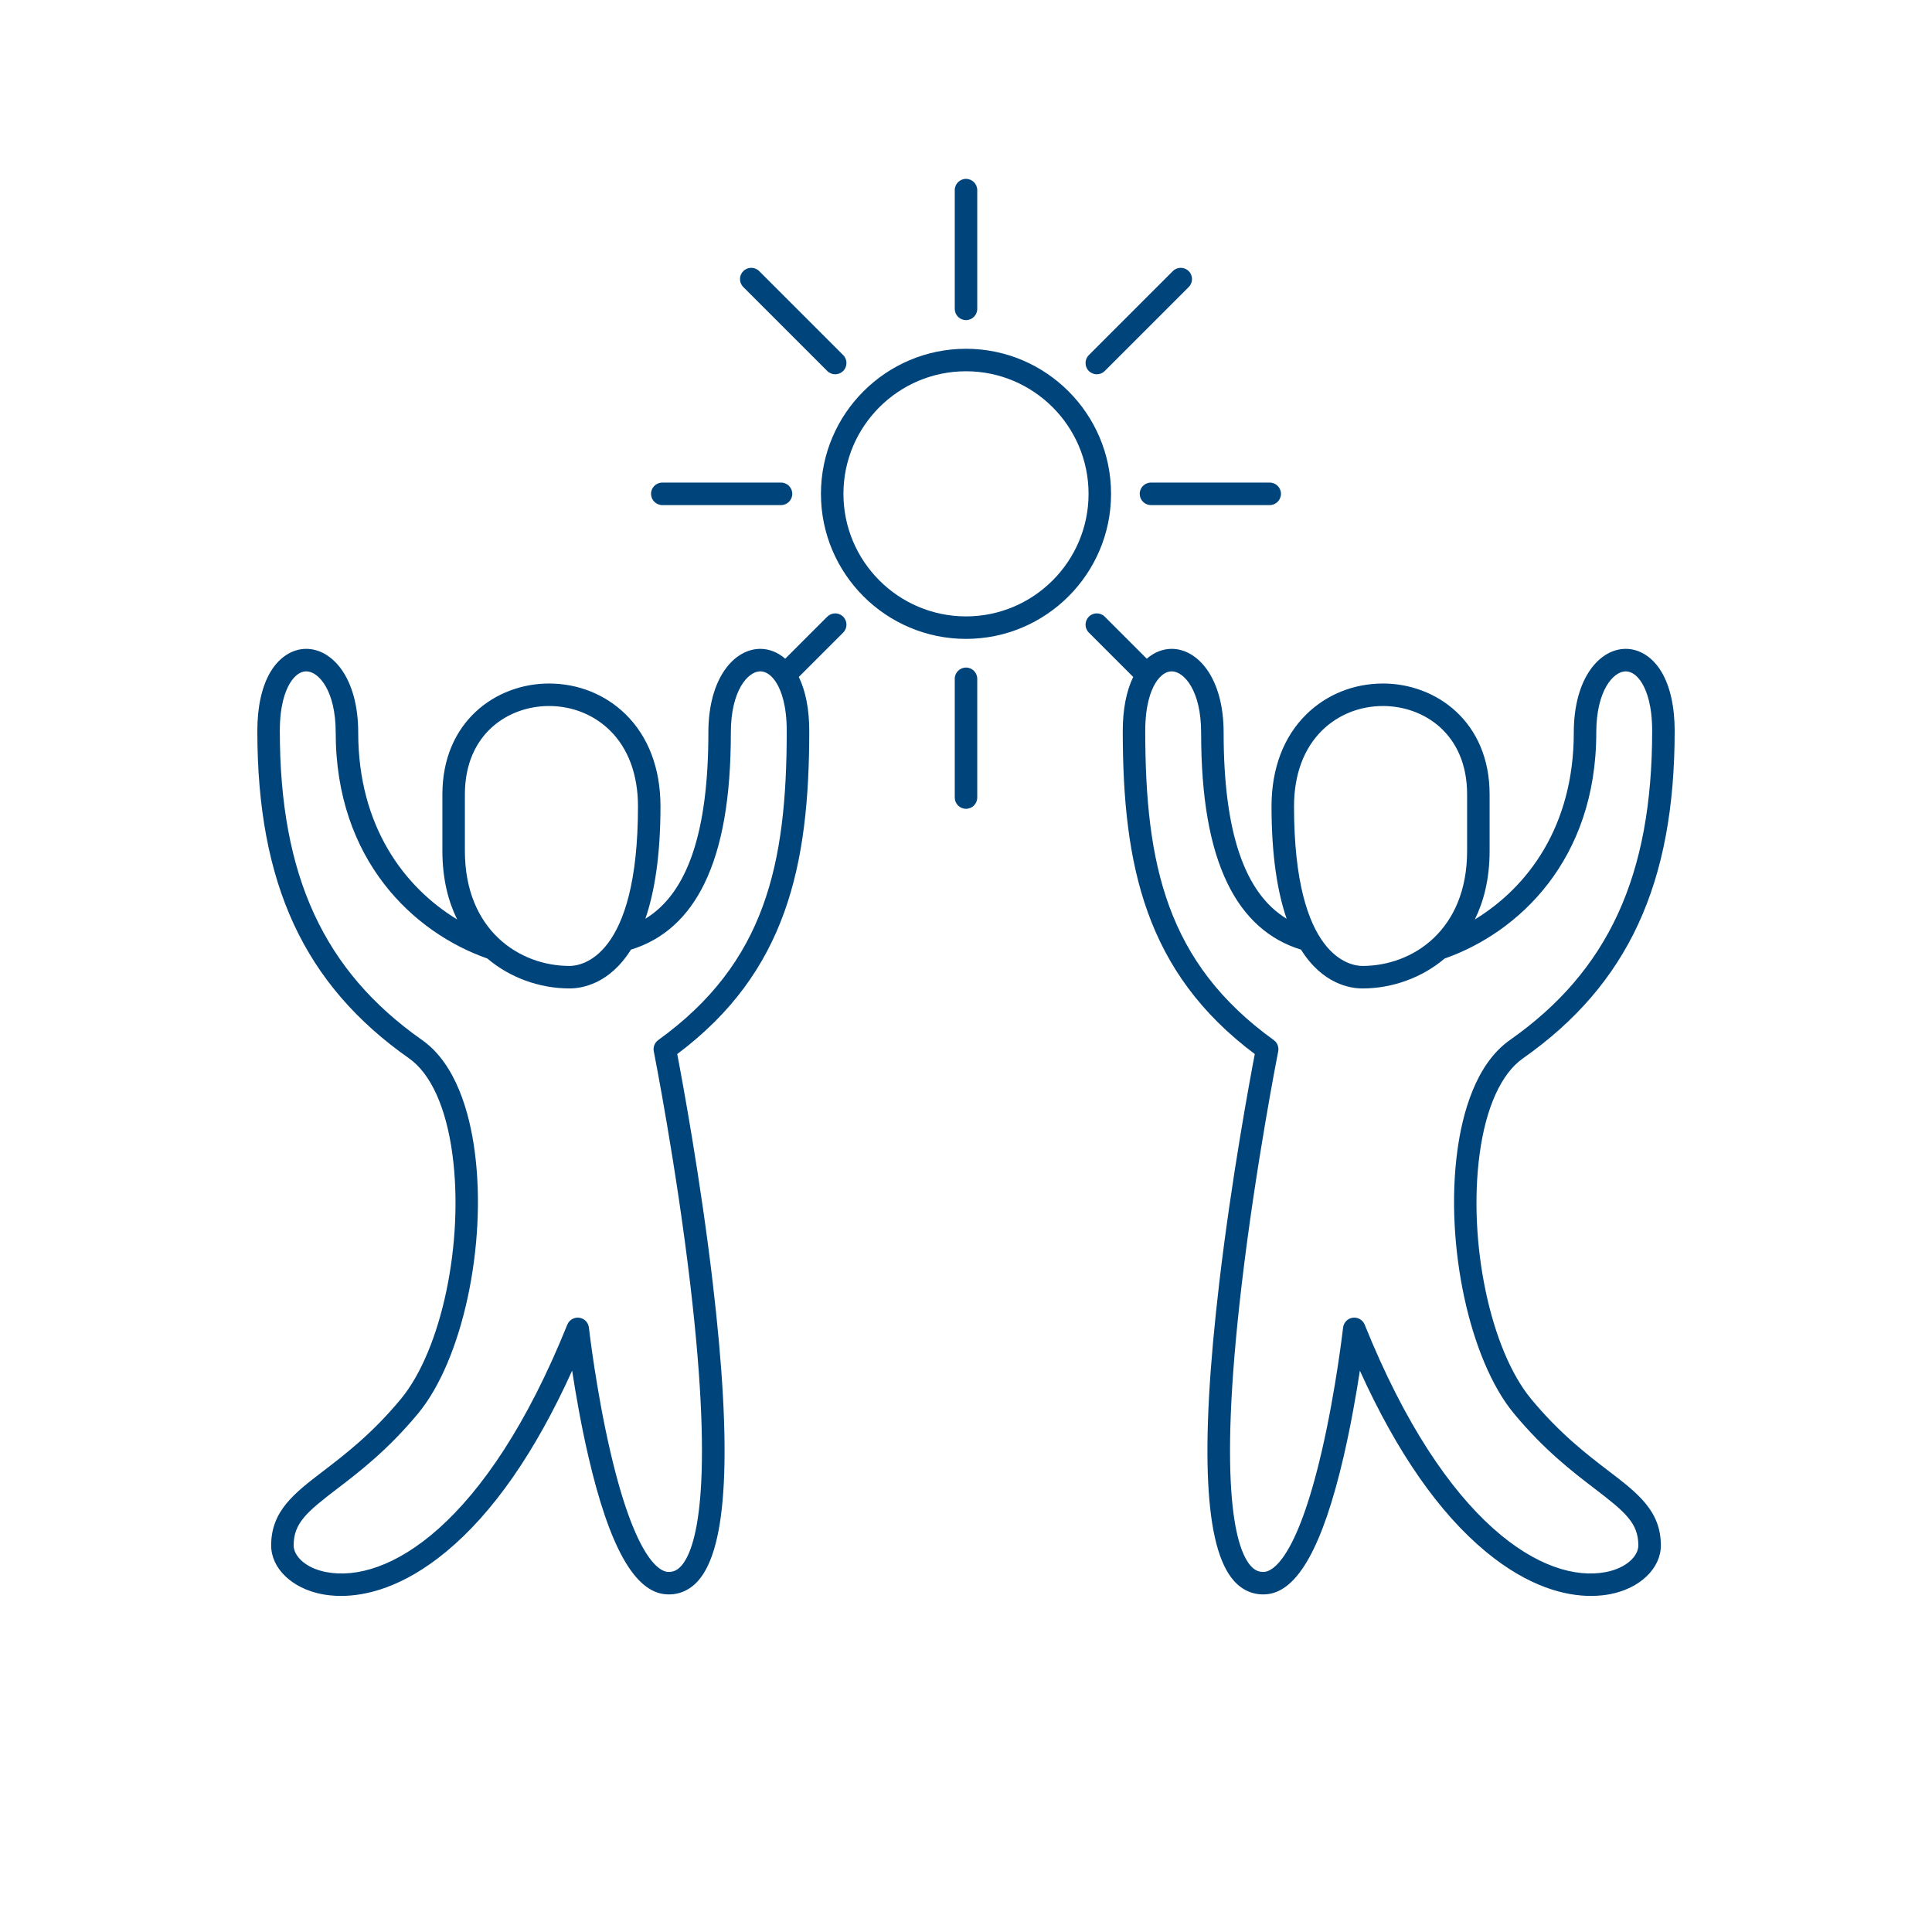 <?xml version="1.0" encoding="UTF-8"?>
<svg id="Layer_1" xmlns="http://www.w3.org/2000/svg" version="1.1" viewBox="0 0 805 805">
  <!-- Generator: Adobe Illustrator 29.8.2, SVG Export Plug-In . SVG Version: 2.1.1 Build 3)  -->
  <path d="M670.31,612.947c-9.08-6.946-20.379-15.591-32.346-30.045-16.963-20.483-26.388-65.305-21.456-102.04,2.6-19.367,9.004-33.522,18.03-39.861,43.735-30.714,63.24-72.801,63.24-136.465,0-10.121-1.916-18.653-5.541-24.674-3.637-6.04-9.048-9.505-14.847-9.505-10.755,0-21.643,11.974-21.643,34.86,0,39.106-19.214,64.496-41.231,77.884,3.576-7.262,6.154-16.608,6.154-28.535v-23.579c0-30.322-22.34-46.188-44.409-46.188-12.157,0-23.498,4.556-31.933,12.829-9.502,9.32-14.525,22.581-14.525,38.347,0,20.75,2.519,35.856,6.299,46.848-17.641-10.755-26.256-36.306-26.256-77.605,0-22.886-10.888-34.86-21.643-34.86-3.746,0-7.327,1.453-10.376,4.106l-17.515-17.515c-1.831-1.83-4.798-1.83-6.629,0-1.83,1.831-1.83,4.798,0,6.629l18.488,18.488c-2.852,5.827-4.355,13.525-4.355,22.473,0,56.056,9.437,100.515,55.01,134.65-2.124,11.1-9.722,52.05-14.796,95.274-8.194,69.792-6.197,110.423,6.105,124.217,3.65,4.092,8.337,6.027,13.559,5.6,12.917-1.06,23.43-19.818,32.138-57.343,3.013-12.982,5.268-25.986,6.781-35.829,15.372,33.953,32.969,59.269,52.427,75.381,18.126,15.01,33.512,18.481,43.865,18.481,3.164,0,5.86-.325,8.018-.743,12.423-2.408,21.098-10.753,21.098-20.293-.002-14.377-9.582-21.706-21.711-30.987ZM550.892,304.319c6.672-6.543,15.681-10.147,25.369-10.147,16.874,0,35.035,11.521,35.035,36.814v23.579c0,32.919-22.61,47.911-43.619,47.911-4.76,0-28.5-3.206-28.5-66.502,0-13.191,4.051-24.138,11.715-31.655ZM669.136,655.021c-25.243,4.893-66.711-19.166-100.513-103.074-.803-1.991-2.851-3.18-4.98-2.893-2.127.289-3.785,1.986-4.025,4.119-.029.258-2.976,26.055-8.935,51.711-10.569,45.499-20.856,49.812-23.757,50.05-2.301.193-4.089-.581-5.797-2.496-5.778-6.479-13.955-30.272-3.798-116.832,5.874-50.052,15.161-97.059,15.255-97.526.357-1.8-.368-3.642-1.856-4.715-44.585-32.143-53.541-73.124-53.541-128.827,0-10.635,2.283-16.659,4.198-19.84,1.929-3.202,4.348-4.966,6.816-4.966,5.095,0,12.269,7.908,12.269,25.486,0,27.066,3.59,47.624,10.976,62.849,6.905,14.234,17.215,23.507,30.648,27.617,9.02,14.399,20.538,16.169,25.581,16.169,12.545,0,24.903-4.523,34.237-12.458,30.731-10.766,63.206-41.014,63.206-94.176,0-17.578,7.175-25.486,12.269-25.486,2.468,0,4.888,1.763,6.816,4.966,1.915,3.181,4.198,9.205,4.198,19.84,0,60.295-18.274,100.016-59.254,128.794-14.344,10.073-19.845,30.73-21.933,46.285-5.238,39.014,5.096,87.01,23.525,109.266,12.647,15.272,24.414,24.276,33.87,31.512,12.504,9.566,18.032,14.19,18.032,23.539-.001,4.208-4.641,9.368-13.51,11.088Z" style="fill: #00447c;"/>
  <path d="M344.689,256.947l-17.515,17.515c-3.049-2.653-6.63-4.106-10.376-4.106-10.755,0-21.643,11.974-21.643,34.86,0,41.299-8.616,66.85-26.256,77.605,3.78-10.992,6.299-26.098,6.299-46.848,0-15.767-5.023-29.027-14.525-38.347-8.435-8.274-19.775-12.829-31.933-12.829-22.069,0-44.409,15.865-44.409,46.188v23.579c0,11.927,2.578,21.274,6.154,28.535-22.016-13.388-41.231-38.779-41.231-77.884,0-22.886-10.888-34.86-21.643-34.86-5.799,0-11.21,3.465-14.847,9.505-3.625,6.024-5.541,14.557-5.541,24.677,0,63.664,19.505,105.751,63.24,136.464,9.027,6.339,15.429,20.495,18.03,39.861,4.932,36.735-4.492,81.557-21.456,102.04-11.968,14.453-23.267,23.098-32.346,30.045-12.129,9.28-21.709,16.609-21.709,30.984,0,9.54,8.676,17.885,21.098,20.293,2.158.418,4.853.743,8.018.743,10.352,0,25.741-3.472,43.865-18.481,19.457-16.113,37.055-41.429,52.427-75.381,1.513,9.844,3.768,22.849,6.781,35.829,8.708,37.526,19.221,56.283,32.138,57.343,5.224.43,9.911-1.508,13.559-5.6,12.302-13.794,14.299-54.425,6.105-124.217-5.075-43.223-12.672-84.173-14.796-95.274,45.572-34.134,55.01-78.593,55.01-134.65,0-8.947-1.503-16.647-4.355-22.473l18.488-18.488c1.83-1.831,1.83-4.798,0-6.629-1.833-1.829-4.799-1.829-6.631.001ZM193.704,330.986c0-25.293,18.161-36.814,35.035-36.814,9.688,0,18.697,3.604,25.369,10.147,7.664,7.517,11.715,18.463,11.715,31.655,0,63.296-23.741,66.502-28.5,66.502-21.008,0-43.619-14.992-43.619-47.911,0,0,0-23.579,0-23.579ZM274.27,433.364c-1.488,1.073-2.213,2.915-1.856,4.715.094.469,9.373,47.425,15.249,97.475,10.167,86.602,1.988,110.405-3.791,116.884-1.708,1.917-3.494,2.695-5.798,2.497-2.901-.238-13.189-4.551-23.757-50.05-5.959-25.656-8.906-51.455-8.935-51.711-.24-2.133-1.898-3.829-4.025-4.119-2.127-.287-4.177.902-4.98,2.893-33.802,83.909-75.269,107.971-100.513,103.074-8.869-1.719-13.509-6.88-13.509-11.091,0-9.349,5.528-13.973,18.032-23.539,9.456-7.234,21.224-16.238,33.87-31.512,18.43-22.256,28.763-70.252,23.525-109.266-2.088-15.555-7.589-36.213-21.933-46.285-40.98-28.779-59.255-68.5-59.255-128.795,0-10.635,2.283-16.659,4.198-19.84,1.929-3.202,4.348-4.966,6.816-4.966,5.095,0,12.269,7.908,12.269,25.486,0,53.162,32.476,83.41,63.206,94.176,9.334,7.935,21.692,12.458,34.237,12.458,5.043,0,16.563-1.769,25.581-16.169,13.433-4.109,23.742-13.382,30.648-27.617,7.385-15.226,10.976-35.784,10.976-62.849,0-17.578,7.175-25.486,12.269-25.486,2.468,0,4.888,1.763,6.816,4.966,1.915,3.181,4.198,9.205,4.198,19.84,0,55.704-8.957,96.685-53.541,128.828Z" style="fill: #00447c;"/>
  <path d="M402.5,145.324c-33.325,0-60.439,27.113-60.439,60.439s27.113,60.439,60.439,60.439,60.439-27.113,60.439-60.439-27.114-60.439-60.439-60.439ZM402.5,256.829c-28.157,0-51.066-22.907-51.066-51.066s22.909-51.066,51.066-51.066,51.066,22.909,51.066,51.066-22.909,51.066-51.066,51.066Z" style="fill: #00447c;"/>
  <path d="M402.5,133.381c2.588,0,4.687-2.099,4.687-4.687v-49.478c0-2.588-2.099-4.687-4.687-4.687s-4.687,2.099-4.687,4.687v49.478c0,2.588,2.099,4.687,4.687,4.687Z" style="fill: #00447c;"/>
  <path d="M344.689,154.581c.915.915,2.115,1.372,3.315,1.372s2.399-.458,3.315-1.372c1.83-1.831,1.83-4.798,0-6.629l-34.986-34.986c-1.831-1.83-4.798-1.83-6.629,0-1.83,1.831-1.83,4.798,0,6.629l34.985,34.986Z" style="fill: #00447c;"/>
  <path d="M275.952,210.451h49.478c2.588,0,4.687-2.099,4.687-4.687s-2.099-4.687-4.687-4.687h-49.478c-2.588,0-4.687,2.099-4.687,4.687s2.099,4.687,4.687,4.687Z" style="fill: #00447c;"/>
  <path d="M402.5,278.147c-2.588,0-4.687,2.099-4.687,4.687v49.478c0,2.588,2.099,4.687,4.687,4.687s4.687-2.099,4.687-4.687v-49.478c0-2.588-2.099-4.687-4.687-4.687Z" style="fill: #00447c;"/>
  <path d="M474.883,205.764c0,2.588,2.099,4.687,4.687,4.687h49.478c2.588,0,4.687-2.099,4.687-4.687s-2.099-4.687-4.687-4.687h-49.478c-2.588,0-4.687,2.099-4.687,4.687Z" style="fill: #00447c;"/>
  <path d="M456.996,155.954c1.2,0,2.399-.458,3.315-1.372l34.986-34.986c1.83-1.831,1.83-4.798,0-6.629-1.831-1.83-4.798-1.83-6.629,0l-34.986,34.986c-1.83,1.831-1.83,4.798,0,6.629.915.914,2.114,1.372,3.314,1.372Z" style="fill: #00447c;"/>
</svg>